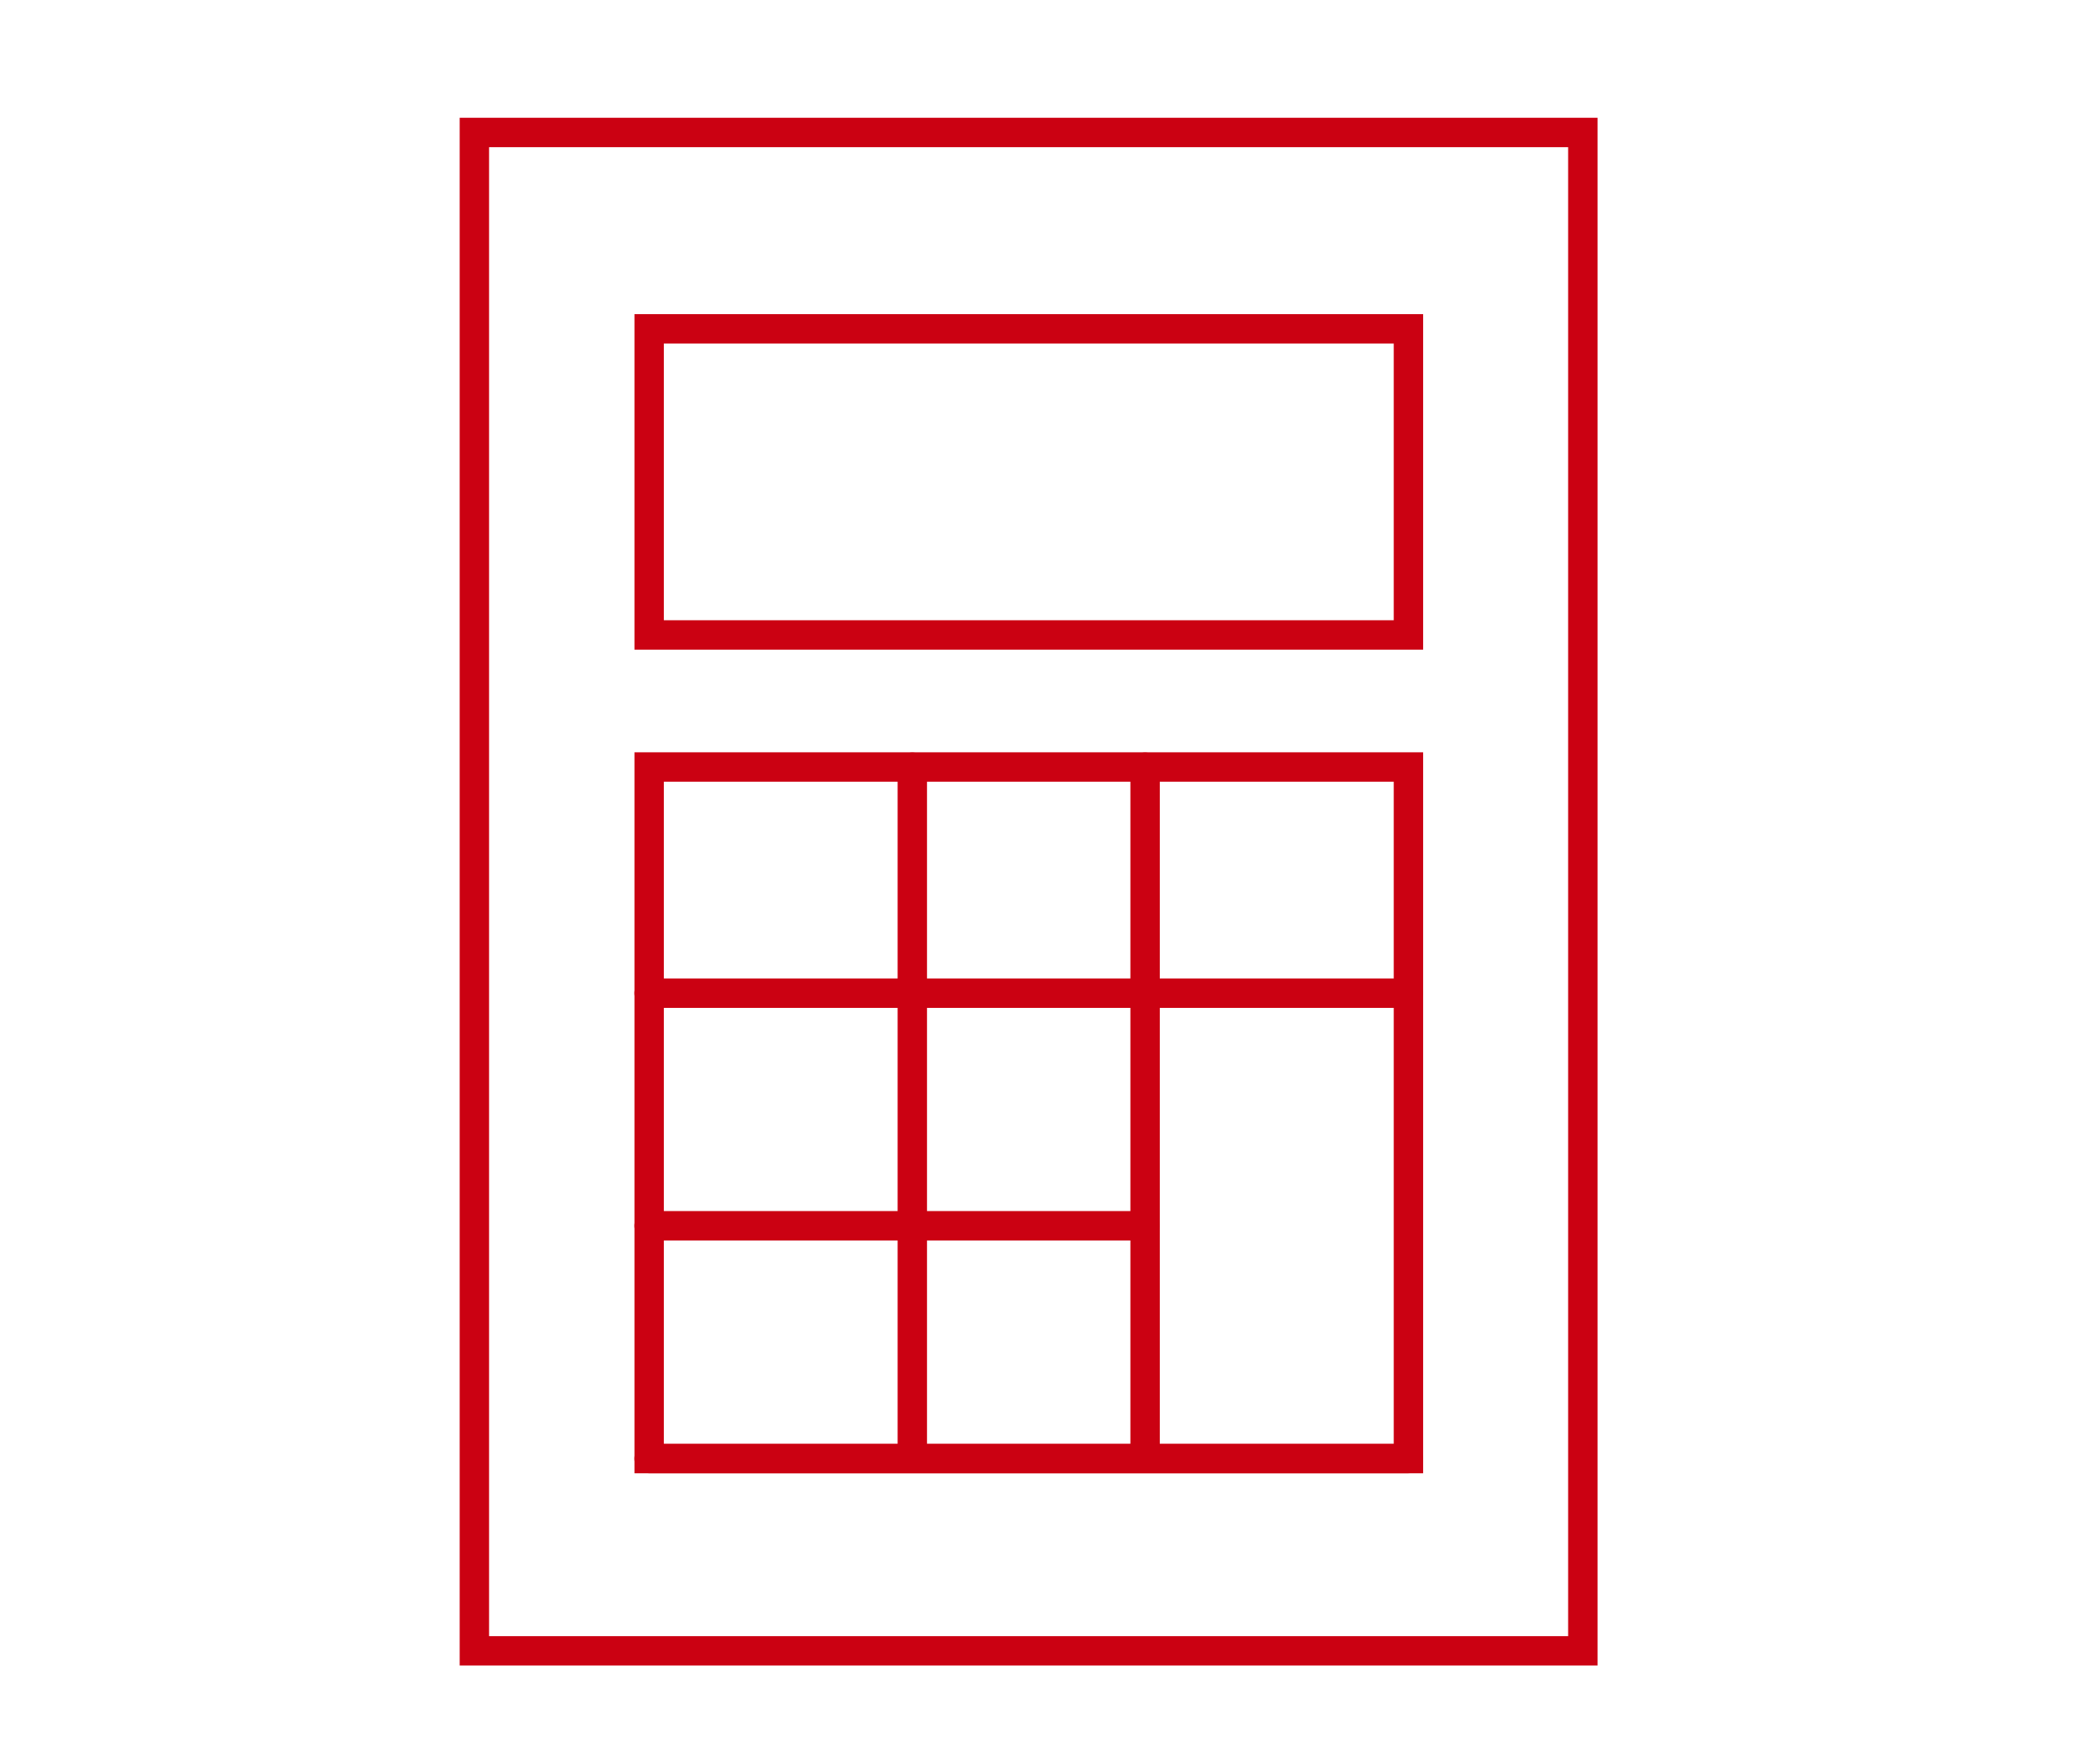 <svg xmlns="http://www.w3.org/2000/svg" viewBox="0 0 106 90"><defs><style>.cls-1,.cls-2{fill:none;}.cls-2{stroke:#cb0112;stroke-linecap:round;stroke-miterlimit:10;stroke-width:1.5px;}</style></defs><g id="レイヤー_2" data-name="レイヤー 2"><g id="メイン"><rect class="cls-1" width="106" height="90"/><rect class="cls-2" x="24.21" y="6.76" width="56.57" height="77.48"/><rect class="cls-2" x="33.13" y="16.78" width="38.75" height="15.62"/><rect class="cls-2" x="33.13" y="39.14" width="38.75" height="35.29"/><line class="cls-2" x1="33.13" y1="62.55" x2="58.44" y2="62.55"/><line class="cls-2" x1="33.13" y1="50.68" x2="71.87" y2="50.68"/><line class="cls-2" x1="46.56" y1="39.15" x2="46.56" y2="74.09"/><line class="cls-2" x1="58.44" y1="39.15" x2="58.44" y2="74.09"/><line class="cls-2" x1="33.13" y1="74.43" x2="71.87" y2="74.43"/></g></g></svg>